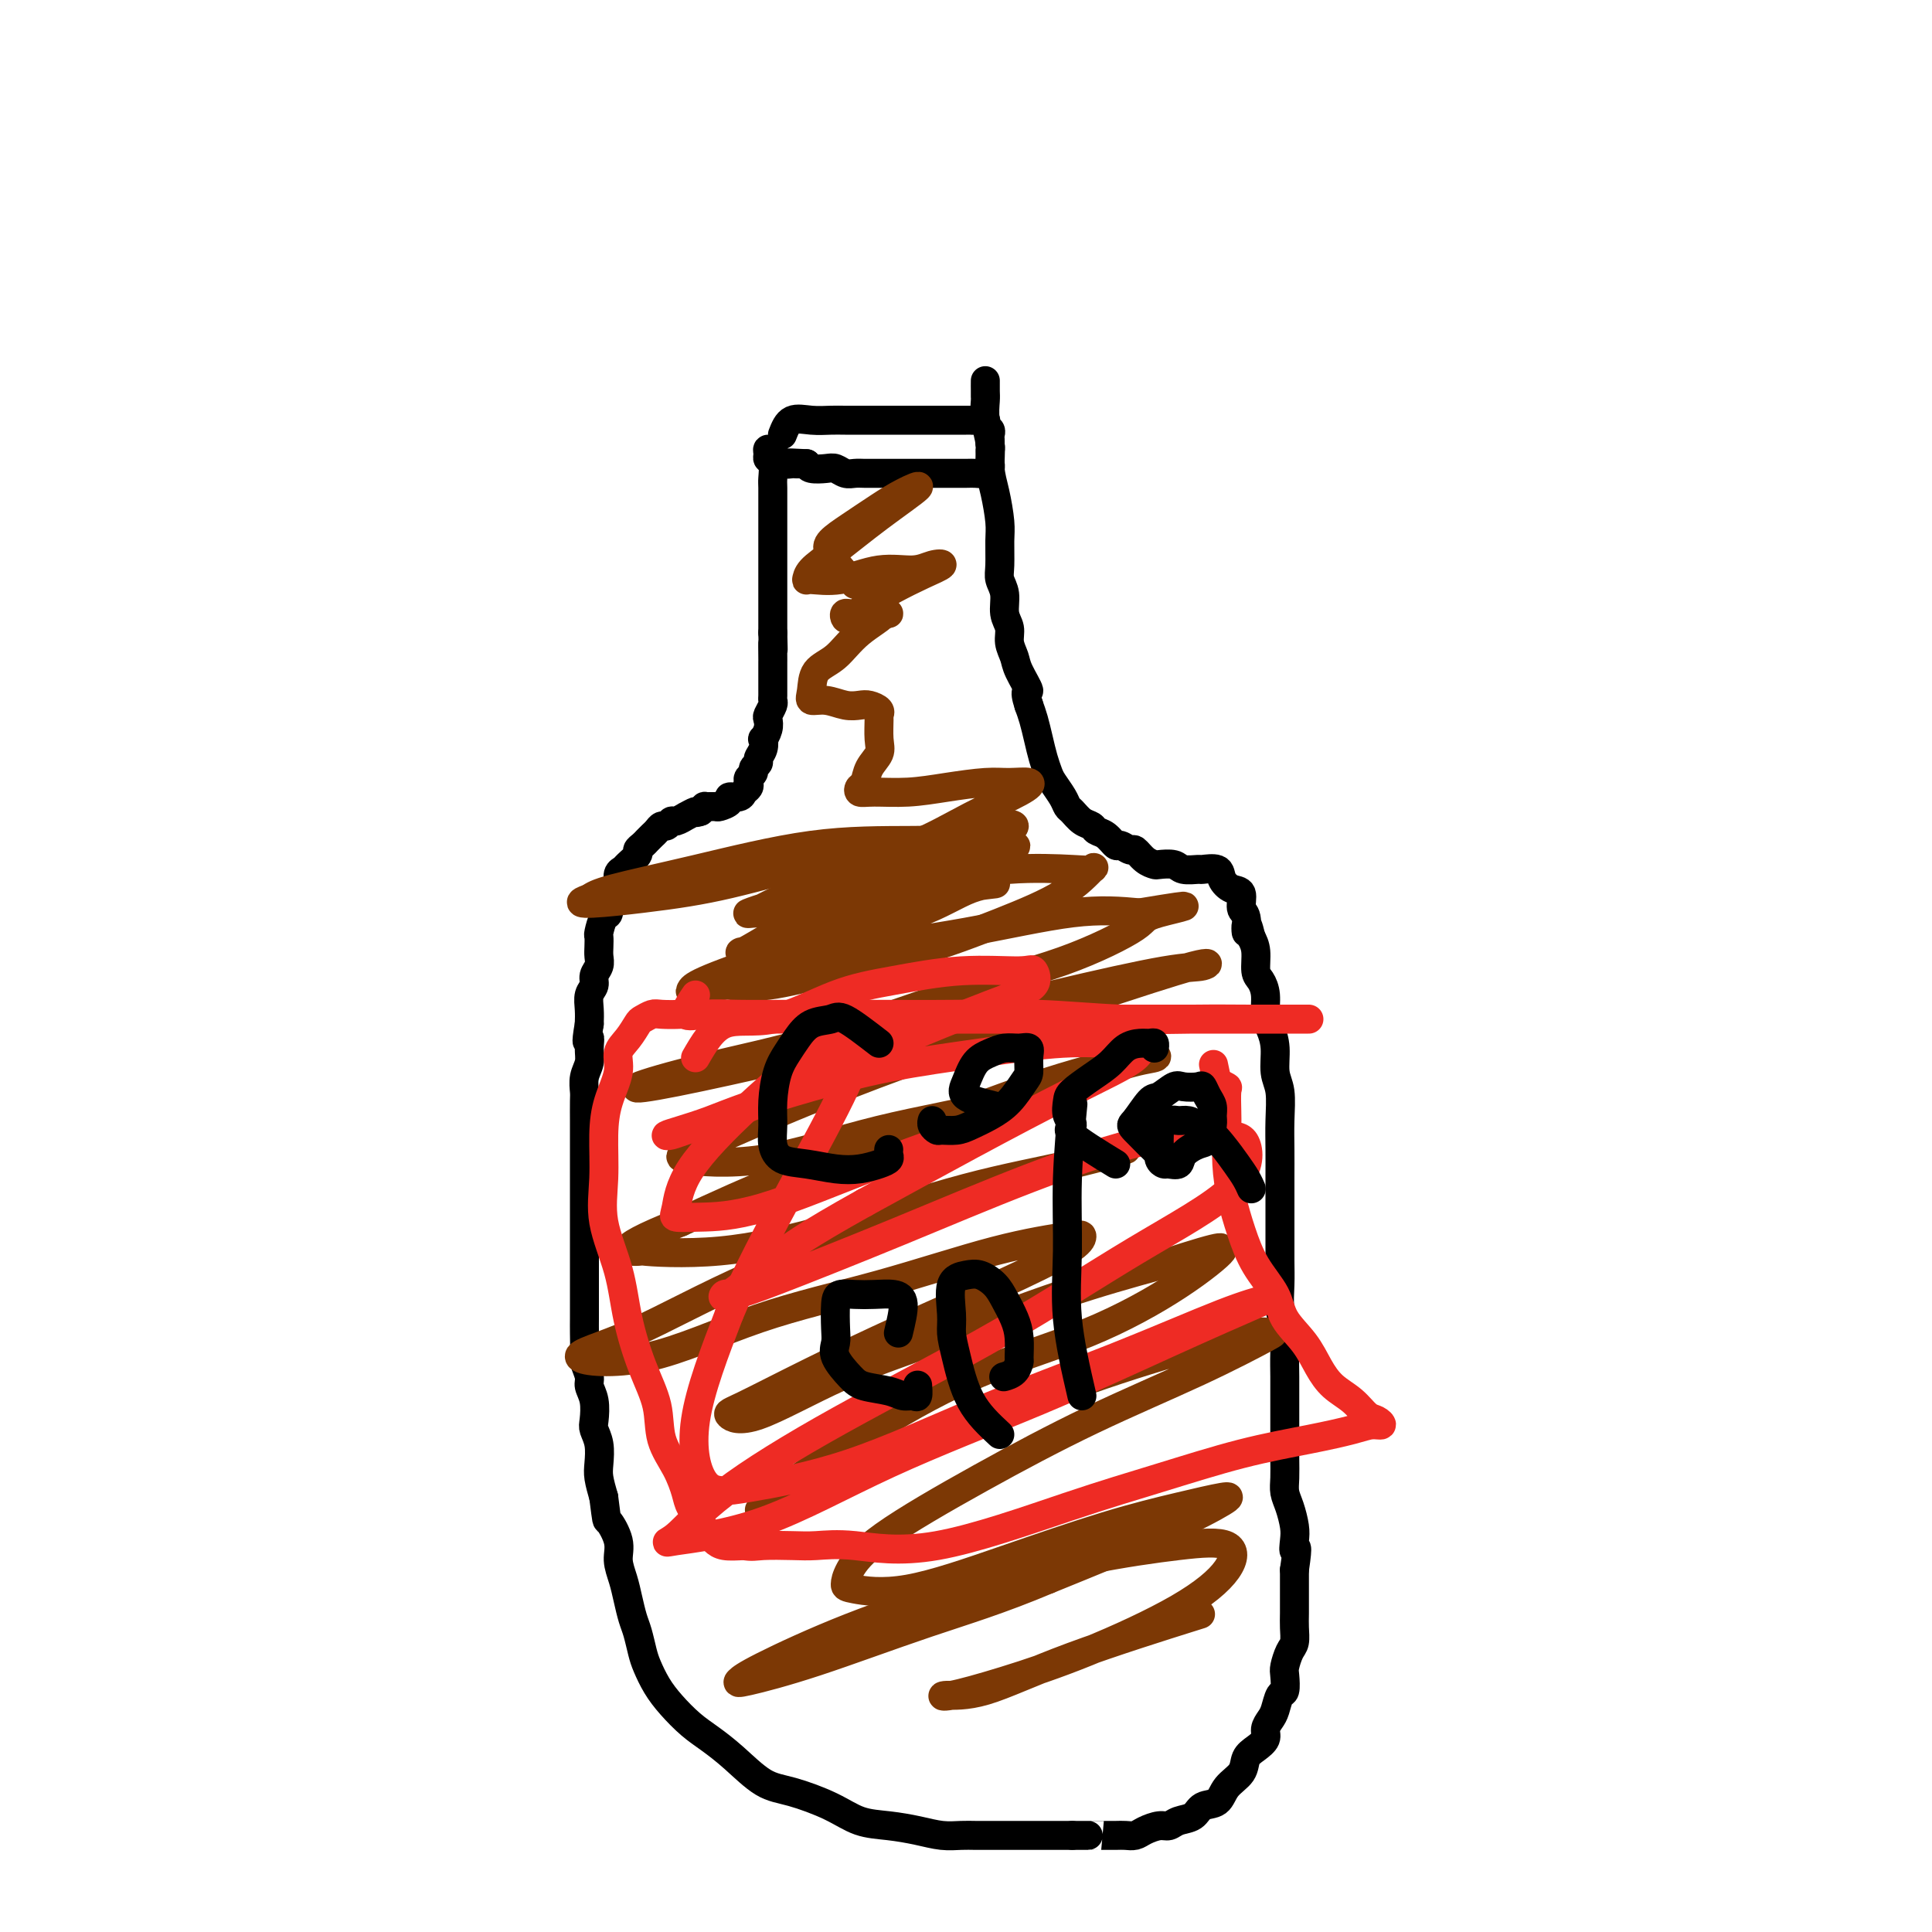 <svg viewBox='0 0 400 400' version='1.1' xmlns='http://www.w3.org/2000/svg' xmlns:xlink='http://www.w3.org/1999/xlink'><g fill='none' stroke='#000000' stroke-width='6' stroke-linecap='round' stroke-linejoin='round'><path d='M162,90c0.497,-1.268 0.993,-2.536 2,-3c1.007,-0.464 2.523,-0.124 4,0c1.477,0.124 2.913,0.033 4,0c1.087,-0.033 1.824,-0.009 3,0c1.176,0.009 2.790,0.002 4,0c1.210,-0.002 2.016,-0.001 3,0c0.984,0.001 2.146,0.000 3,0c0.854,-0.000 1.399,-0.000 2,0c0.601,0.000 1.258,0.000 2,0c0.742,-0.000 1.567,-0.000 2,0c0.433,0.000 0.473,0.000 1,0c0.527,-0.000 1.542,-0.000 2,0c0.458,0.000 0.359,0.000 1,0c0.641,-0.000 2.022,-0.001 3,0c0.978,0.001 1.553,0.003 2,0c0.447,-0.003 0.764,-0.012 1,0c0.236,0.012 0.389,0.045 1,0c0.611,-0.045 1.680,-0.167 2,0c0.320,0.167 -0.111,0.623 0,1c0.111,0.377 0.762,0.676 1,1c0.238,0.324 0.064,0.675 0,1c-0.064,0.325 -0.017,0.626 0,1c0.017,0.374 0.005,0.821 0,1c-0.005,0.179 -0.002,0.089 0,0'/><path d='M205,92c0.155,0.951 0.041,0.828 0,1c-0.041,0.172 -0.010,0.637 0,1c0.010,0.363 0.001,0.623 0,1c-0.001,0.377 0.008,0.872 0,1c-0.008,0.128 -0.031,-0.109 0,0c0.031,0.109 0.118,0.565 0,1c-0.118,0.435 -0.441,0.849 -1,1c-0.559,0.151 -1.353,0.041 -2,0c-0.647,-0.041 -1.147,-0.011 -2,0c-0.853,0.011 -2.059,0.003 -3,0c-0.941,-0.003 -1.617,-0.001 -2,0c-0.383,0.001 -0.473,0.000 -1,0c-0.527,-0.000 -1.492,-0.000 -2,0c-0.508,0.000 -0.559,0.000 -1,0c-0.441,-0.000 -1.273,-0.000 -2,0c-0.727,0.000 -1.350,0.000 -2,0c-0.650,-0.000 -1.329,-0.000 -2,0c-0.671,0.000 -1.334,0.001 -2,0c-0.666,-0.001 -1.333,-0.004 -2,0c-0.667,0.004 -1.332,0.015 -2,0c-0.668,-0.015 -1.338,-0.056 -2,0c-0.662,0.056 -1.315,0.208 -2,0c-0.685,-0.208 -1.400,-0.777 -2,-1c-0.600,-0.223 -1.085,-0.098 -2,0c-0.915,0.098 -2.262,0.171 -3,0c-0.738,-0.171 -0.869,-0.585 -1,-1'/><path d='M167,96c-6.108,-0.311 -2.879,-0.087 -2,0c0.879,0.087 -0.592,0.038 -1,0c-0.408,-0.038 0.245,-0.065 0,0c-0.245,0.065 -1.390,0.223 -2,0c-0.610,-0.223 -0.685,-0.827 -1,-1c-0.315,-0.173 -0.870,0.087 -1,0c-0.130,-0.087 0.165,-0.520 0,-1c-0.165,-0.480 -0.790,-1.008 -1,-1c-0.210,0.008 -0.004,0.553 0,1c0.004,0.447 -0.195,0.798 0,1c0.195,0.202 0.784,0.257 1,1c0.216,0.743 0.058,2.176 0,3c-0.058,0.824 -0.015,1.039 0,2c0.015,0.961 0.004,2.669 0,4c-0.004,1.331 -0.001,2.285 0,3c0.001,0.715 0.000,1.192 0,2c-0.000,0.808 -0.000,1.946 0,3c0.000,1.054 0.000,2.025 0,3c-0.000,0.975 -0.000,1.953 0,3c0.000,1.047 0.000,2.164 0,3c-0.000,0.836 -0.000,1.393 0,2c0.000,0.607 0.000,1.266 0,2c-0.000,0.734 -0.000,1.544 0,2c0.000,0.456 0.000,0.559 0,1c-0.000,0.441 -0.000,1.221 0,2'/><path d='M160,131c0.155,6.158 0.041,2.552 0,2c-0.041,-0.552 -0.011,1.949 0,3c0.011,1.051 0.003,0.652 0,1c-0.003,0.348 -0.001,1.441 0,2c0.001,0.559 0.001,0.582 0,1c-0.001,0.418 -0.004,1.229 0,2c0.004,0.771 0.015,1.501 0,2c-0.015,0.499 -0.056,0.766 0,1c0.056,0.234 0.207,0.435 0,1c-0.207,0.565 -0.774,1.495 -1,2c-0.226,0.505 -0.112,0.586 0,1c0.112,0.414 0.222,1.161 0,2c-0.222,0.839 -0.776,1.769 -1,2c-0.224,0.231 -0.117,-0.236 0,0c0.117,0.236 0.242,1.177 0,2c-0.242,0.823 -0.853,1.530 -1,2c-0.147,0.470 0.171,0.703 0,1c-0.171,0.297 -0.829,0.657 -1,1c-0.171,0.343 0.147,0.669 0,1c-0.147,0.331 -0.759,0.667 -1,1c-0.241,0.333 -0.111,0.663 0,1c0.111,0.337 0.203,0.682 0,1c-0.203,0.318 -0.703,0.611 -1,1c-0.297,0.389 -0.393,0.875 -1,1c-0.607,0.125 -1.726,-0.110 -2,0c-0.274,0.110 0.295,0.565 0,1c-0.295,0.435 -1.455,0.851 -2,1c-0.545,0.149 -0.476,0.030 -1,0c-0.524,-0.030 -1.641,0.031 -2,0c-0.359,-0.031 0.040,-0.152 0,0c-0.040,0.152 -0.520,0.576 -1,1'/><path d='M145,168c-1.490,0.553 -0.714,-0.063 -1,0c-0.286,0.063 -1.635,0.805 -2,1c-0.365,0.195 0.253,-0.159 0,0c-0.253,0.159 -1.377,0.830 -2,1c-0.623,0.170 -0.744,-0.162 -1,0c-0.256,0.162 -0.646,0.817 -1,1c-0.354,0.183 -0.672,-0.106 -1,0c-0.328,0.106 -0.667,0.606 -1,1c-0.333,0.394 -0.662,0.682 -1,1c-0.338,0.318 -0.686,0.666 -1,1c-0.314,0.334 -0.595,0.653 -1,1c-0.405,0.347 -0.936,0.722 -1,1c-0.064,0.278 0.337,0.460 0,1c-0.337,0.540 -1.414,1.440 -2,2c-0.586,0.560 -0.683,0.782 -1,1c-0.317,0.218 -0.855,0.434 -1,1c-0.145,0.566 0.102,1.483 0,2c-0.102,0.517 -0.553,0.632 -1,1c-0.447,0.368 -0.890,0.987 -1,2c-0.110,1.013 0.114,2.421 0,3c-0.114,0.579 -0.567,0.329 -1,1c-0.433,0.671 -0.847,2.263 -1,3c-0.153,0.737 -0.045,0.620 0,1c0.045,0.380 0.027,1.257 0,2c-0.027,0.743 -0.064,1.353 0,2c0.064,0.647 0.227,1.331 0,2c-0.227,0.669 -0.845,1.323 -1,2c-0.155,0.677 0.154,1.377 0,2c-0.154,0.623 -0.772,1.168 -1,2c-0.228,0.832 -0.065,1.952 0,3c0.065,1.048 0.033,2.024 0,3'/><path d='M122,212c-0.924,5.393 -0.233,3.375 0,3c0.233,-0.375 0.010,0.895 0,2c-0.010,1.105 0.193,2.047 0,3c-0.193,0.953 -0.784,1.917 -1,3c-0.216,1.083 -0.058,2.284 0,3c0.058,0.716 0.016,0.947 0,2c-0.016,1.053 -0.004,2.927 0,4c0.004,1.073 0.001,1.344 0,2c-0.001,0.656 -0.000,1.697 0,3c0.000,1.303 0.000,2.869 0,4c-0.000,1.131 -0.000,1.828 0,3c0.000,1.172 0.000,2.819 0,4c-0.000,1.181 0.000,1.895 0,3c-0.000,1.105 -0.000,2.603 0,4c0.000,1.397 0.000,2.695 0,4c-0.000,1.305 -0.000,2.616 0,4c0.000,1.384 0.000,2.840 0,4c-0.000,1.160 -0.001,2.025 0,3c0.001,0.975 0.004,2.061 0,3c-0.004,0.939 -0.016,1.732 0,3c0.016,1.268 0.061,3.013 0,4c-0.061,0.987 -0.226,1.217 0,2c0.226,0.783 0.844,2.121 1,3c0.156,0.879 -0.151,1.301 0,2c0.151,0.699 0.759,1.675 1,3c0.241,1.325 0.117,3.001 0,4c-0.117,0.999 -0.225,1.323 0,2c0.225,0.677 0.782,1.707 1,3c0.218,1.293 0.097,2.848 0,4c-0.097,1.152 -0.171,1.901 0,3c0.171,1.099 0.585,2.550 1,4'/><path d='M125,310c0.720,5.582 0.522,4.537 1,5c0.478,0.463 1.634,2.435 2,4c0.366,1.565 -0.057,2.725 0,4c0.057,1.275 0.593,2.666 1,4c0.407,1.334 0.686,2.610 1,4c0.314,1.390 0.664,2.892 1,4c0.336,1.108 0.658,1.821 1,3c0.342,1.179 0.702,2.822 1,4c0.298,1.178 0.532,1.890 1,3c0.468,1.110 1.169,2.620 2,4c0.831,1.380 1.792,2.632 3,4c1.208,1.368 2.661,2.851 4,4c1.339,1.149 2.562,1.962 4,3c1.438,1.038 3.089,2.299 5,4c1.911,1.701 4.081,3.842 6,5c1.919,1.158 3.587,1.332 6,2c2.413,0.668 5.572,1.829 8,3c2.428,1.171 4.124,2.352 6,3c1.876,0.648 3.933,0.762 6,1c2.067,0.238 4.143,0.600 6,1c1.857,0.400 3.495,0.839 5,1c1.505,0.161 2.876,0.043 4,0c1.124,-0.043 1.999,-0.012 3,0c1.001,0.012 2.127,0.003 3,0c0.873,-0.003 1.493,-0.001 2,0c0.507,0.001 0.902,0.000 2,0c1.098,-0.000 2.899,-0.000 4,0c1.101,0.000 1.501,0.000 2,0c0.499,-0.000 1.096,-0.000 2,0c0.904,0.000 2.115,0.000 3,0c0.885,-0.000 1.442,-0.000 2,0'/><path d='M222,380c4.716,0.000 3.007,0.001 3,0c-0.007,-0.001 1.688,-0.003 3,0c1.312,0.003 2.242,0.011 3,0c0.758,-0.011 1.344,-0.041 2,0c0.656,0.041 1.382,0.151 2,0c0.618,-0.151 1.128,-0.564 2,-1c0.872,-0.436 2.105,-0.894 3,-1c0.895,-0.106 1.451,0.142 2,0c0.549,-0.142 1.090,-0.674 2,-1c0.910,-0.326 2.188,-0.446 3,-1c0.812,-0.554 1.158,-1.542 2,-2c0.842,-0.458 2.178,-0.388 3,-1c0.822,-0.612 1.128,-1.907 2,-3c0.872,-1.093 2.310,-1.983 3,-3c0.690,-1.017 0.633,-2.160 1,-3c0.367,-0.840 1.159,-1.379 2,-2c0.841,-0.621 1.731,-1.326 2,-2c0.269,-0.674 -0.082,-1.316 0,-2c0.082,-0.684 0.596,-1.409 1,-2c0.404,-0.591 0.696,-1.049 1,-2c0.304,-0.951 0.620,-2.394 1,-3c0.380,-0.606 0.824,-0.374 1,-1c0.176,-0.626 0.086,-2.110 0,-3c-0.086,-0.890 -0.167,-1.185 0,-2c0.167,-0.815 0.581,-2.150 1,-3c0.419,-0.850 0.844,-1.214 1,-2c0.156,-0.786 0.042,-1.992 0,-3c-0.042,-1.008 -0.011,-1.817 0,-3c0.011,-1.183 0.003,-2.742 0,-4c-0.003,-1.258 -0.001,-2.217 0,-3c0.001,-0.783 0.000,-1.392 0,-2'/><path d='M268,325c0.931,-6.233 0.260,-4.317 0,-4c-0.260,0.317 -0.108,-0.967 0,-2c0.108,-1.033 0.173,-1.816 0,-3c-0.173,-1.184 -0.582,-2.771 -1,-4c-0.418,-1.229 -0.844,-2.102 -1,-3c-0.156,-0.898 -0.042,-1.822 0,-3c0.042,-1.178 0.011,-2.610 0,-4c-0.011,-1.390 -0.003,-2.737 0,-4c0.003,-1.263 0.002,-2.442 0,-4c-0.002,-1.558 -0.004,-3.497 0,-5c0.004,-1.503 0.015,-2.572 0,-4c-0.015,-1.428 -0.057,-3.217 0,-5c0.057,-1.783 0.211,-3.560 0,-5c-0.211,-1.440 -0.789,-2.544 -1,-4c-0.211,-1.456 -0.057,-3.266 0,-5c0.057,-1.734 0.015,-3.393 0,-5c-0.015,-1.607 -0.004,-3.162 0,-5c0.004,-1.838 0.002,-3.958 0,-6c-0.002,-2.042 -0.005,-4.004 0,-6c0.005,-1.996 0.016,-4.025 0,-6c-0.016,-1.975 -0.060,-3.897 0,-6c0.060,-2.103 0.222,-4.386 0,-6c-0.222,-1.614 -0.829,-2.560 -1,-4c-0.171,-1.440 0.095,-3.373 0,-5c-0.095,-1.627 -0.551,-2.948 -1,-4c-0.449,-1.052 -0.890,-1.836 -1,-3c-0.110,-1.164 0.111,-2.710 0,-4c-0.111,-1.290 -0.556,-2.325 -1,-3c-0.444,-0.675 -0.889,-0.989 -1,-2c-0.111,-1.011 0.111,-2.717 0,-4c-0.111,-1.283 -0.556,-2.141 -1,-3'/><path d='M259,194c-1.173,-5.015 -1.104,-1.553 -1,-1c0.104,0.553 0.245,-1.805 0,-3c-0.245,-1.195 -0.875,-1.228 -1,-2c-0.125,-0.772 0.257,-2.284 0,-3c-0.257,-0.716 -1.152,-0.637 -2,-1c-0.848,-0.363 -1.649,-1.168 -2,-2c-0.351,-0.832 -0.253,-1.691 -1,-2c-0.747,-0.309 -2.340,-0.069 -3,0c-0.660,0.069 -0.385,-0.034 -1,0c-0.615,0.034 -2.118,0.203 -3,0c-0.882,-0.203 -1.143,-0.780 -2,-1c-0.857,-0.220 -2.308,-0.082 -3,0c-0.692,0.082 -0.623,0.109 -1,0c-0.377,-0.109 -1.199,-0.353 -2,-1c-0.801,-0.647 -1.579,-1.697 -2,-2c-0.421,-0.303 -0.484,0.140 -1,0c-0.516,-0.140 -1.485,-0.864 -2,-1c-0.515,-0.136 -0.574,0.315 -1,0c-0.426,-0.315 -1.217,-1.398 -2,-2c-0.783,-0.602 -1.558,-0.724 -2,-1c-0.442,-0.276 -0.551,-0.706 -1,-1c-0.449,-0.294 -1.237,-0.453 -2,-1c-0.763,-0.547 -1.500,-1.483 -2,-2c-0.500,-0.517 -0.764,-0.616 -1,-1c-0.236,-0.384 -0.444,-1.053 -1,-2c-0.556,-0.947 -1.458,-2.172 -2,-3c-0.542,-0.828 -0.723,-1.261 -1,-2c-0.277,-0.739 -0.652,-1.786 -1,-3c-0.348,-1.214 -0.671,-2.596 -1,-4c-0.329,-1.404 -0.666,-2.830 -1,-4c-0.334,-1.170 -0.667,-2.085 -1,-3'/><path d='M213,146c-1.282,-3.879 0.011,-2.575 0,-3c-0.011,-0.425 -1.328,-2.577 -2,-4c-0.672,-1.423 -0.701,-2.117 -1,-3c-0.299,-0.883 -0.869,-1.955 -1,-3c-0.131,-1.045 0.175,-2.063 0,-3c-0.175,-0.937 -0.832,-1.794 -1,-3c-0.168,-1.206 0.152,-2.760 0,-4c-0.152,-1.240 -0.775,-2.165 -1,-3c-0.225,-0.835 -0.050,-1.580 0,-3c0.050,-1.420 -0.024,-3.516 0,-5c0.024,-1.484 0.146,-2.357 0,-4c-0.146,-1.643 -0.561,-4.058 -1,-6c-0.439,-1.942 -0.902,-3.412 -1,-5c-0.098,-1.588 0.170,-3.295 0,-5c-0.170,-1.705 -0.778,-3.410 -1,-5c-0.222,-1.590 -0.060,-3.065 0,-4c0.060,-0.935 0.016,-1.329 0,-2c-0.016,-0.671 -0.004,-1.619 0,-2c0.004,-0.381 0.001,-0.195 0,0c-0.001,0.195 -0.000,0.399 0,1c0.000,0.601 0.000,1.600 0,2c-0.000,0.400 -0.000,0.200 0,0'/></g>
<g fill='none' stroke='#7C3805' stroke-width='6' stroke-linecap='round' stroke-linejoin='round'><path d='M177,121c-2.032,-2.260 -4.065,-4.520 -5,-6c-0.935,-1.480 -0.773,-2.180 0,-3c0.773,-0.820 2.157,-1.758 4,-3c1.843,-1.242 4.147,-2.787 6,-4c1.853,-1.213 3.257,-2.095 5,-3c1.743,-0.905 3.826,-1.832 3,-1c-0.826,0.832 -4.562,3.424 -8,6c-3.438,2.576 -6.579,5.137 -9,7c-2.421,1.863 -4.121,3.027 -5,4c-0.879,0.973 -0.938,1.754 -1,2c-0.062,0.246 -0.127,-0.043 1,0c1.127,0.043 3.447,0.416 6,0c2.553,-0.416 5.339,-1.623 8,-2c2.661,-0.377 5.196,0.076 7,0c1.804,-0.076 2.877,-0.680 4,-1c1.123,-0.320 2.295,-0.355 2,0c-0.295,0.355 -2.058,1.099 -4,2c-1.942,0.901 -4.062,1.958 -6,3c-1.938,1.042 -3.695,2.069 -5,3c-1.305,0.931 -2.159,1.767 -3,2c-0.841,0.233 -1.670,-0.138 -2,0c-0.330,0.138 -0.161,0.783 0,1c0.161,0.217 0.314,0.006 1,0c0.686,-0.006 1.906,0.194 3,0c1.094,-0.194 2.064,-0.783 3,-1c0.936,-0.217 1.839,-0.062 2,0c0.161,0.062 -0.419,0.031 -1,0'/><path d='M183,127c0.038,0.636 -2.868,2.227 -5,4c-2.132,1.773 -3.492,3.728 -5,5c-1.508,1.272 -3.166,1.861 -4,3c-0.834,1.139 -0.844,2.827 -1,4c-0.156,1.173 -0.457,1.830 0,2c0.457,0.170 1.671,-0.148 3,0c1.329,0.148 2.773,0.761 4,1c1.227,0.239 2.238,0.103 3,0c0.762,-0.103 1.276,-0.173 2,0c0.724,0.173 1.660,0.587 2,1c0.340,0.413 0.084,0.823 0,1c-0.084,0.177 0.003,0.121 0,1c-0.003,0.879 -0.095,2.693 0,4c0.095,1.307 0.378,2.105 0,3c-0.378,0.895 -1.416,1.886 -2,3c-0.584,1.114 -0.714,2.352 -1,3c-0.286,0.648 -0.726,0.707 -1,1c-0.274,0.293 -0.380,0.821 0,1c0.380,0.179 1.248,0.010 3,0c1.752,-0.010 4.390,0.140 7,0c2.610,-0.140 5.193,-0.570 8,-1c2.807,-0.430 5.837,-0.862 8,-1c2.163,-0.138 3.457,0.016 5,0c1.543,-0.016 3.333,-0.203 4,0c0.667,0.203 0.209,0.798 -2,2c-2.209,1.202 -6.169,3.013 -10,5c-3.831,1.987 -7.531,4.150 -12,6c-4.469,1.850 -9.705,3.386 -14,5c-4.295,1.614 -7.647,3.307 -11,5'/><path d='M164,185c-8.747,4.177 -6.114,3.120 -6,3c0.114,-0.120 -2.290,0.698 -3,1c-0.710,0.302 0.274,0.087 2,0c1.726,-0.087 4.195,-0.048 8,-1c3.805,-0.952 8.945,-2.895 14,-4c5.055,-1.105 10.023,-1.372 15,-2c4.977,-0.628 9.961,-1.618 15,-2c5.039,-0.382 10.131,-0.155 13,0c2.869,0.155 3.514,0.239 4,0c0.486,-0.239 0.811,-0.802 0,0c-0.811,0.802 -2.759,2.969 -6,5c-3.241,2.031 -7.776,3.928 -13,6c-5.224,2.072 -11.136,4.321 -17,6c-5.864,1.679 -11.679,2.790 -17,4c-5.321,1.210 -10.148,2.519 -14,3c-3.852,0.481 -6.727,0.133 -8,0c-1.273,-0.133 -0.942,-0.050 -1,0c-0.058,0.050 -0.505,0.066 1,-1c1.505,-1.066 4.960,-3.214 9,-5c4.040,-1.786 8.664,-3.210 13,-5c4.336,-1.790 8.384,-3.948 13,-6c4.616,-2.052 9.799,-4.000 14,-6c4.201,-2.000 7.421,-4.053 9,-5c1.579,-0.947 1.516,-0.788 1,-1c-0.516,-0.212 -1.485,-0.793 -5,-1c-3.515,-0.207 -9.574,-0.039 -16,0c-6.426,0.039 -13.217,-0.051 -21,1c-7.783,1.051 -16.557,3.245 -24,5c-7.443,1.755 -13.555,3.073 -17,4c-3.445,0.927 -4.222,1.464 -5,2'/><path d='M122,186c-5.466,1.817 3.869,0.858 11,0c7.131,-0.858 12.059,-1.615 18,-3c5.941,-1.385 12.896,-3.398 20,-5c7.104,-1.602 14.356,-2.794 20,-4c5.644,-1.206 9.680,-2.425 13,-3c3.320,-0.575 5.924,-0.507 6,0c0.076,0.507 -2.376,1.454 -6,3c-3.624,1.546 -8.421,3.692 -14,6c-5.579,2.308 -11.942,4.780 -17,7c-5.058,2.220 -8.812,4.190 -12,6c-3.188,1.810 -5.809,3.459 -7,4c-1.191,0.541 -0.951,-0.027 0,0c0.951,0.027 2.612,0.648 6,0c3.388,-0.648 8.501,-2.564 14,-4c5.499,-1.436 11.384,-2.391 16,-4c4.616,-1.609 7.964,-3.871 11,-5c3.036,-1.129 5.759,-1.127 5,-1c-0.759,0.127 -5.002,0.377 -10,2c-4.998,1.623 -10.753,4.619 -17,7c-6.247,2.381 -12.988,4.148 -19,6c-6.012,1.852 -11.296,3.791 -14,5c-2.704,1.209 -2.830,1.690 -3,2c-0.170,0.310 -0.385,0.450 2,0c2.385,-0.450 7.371,-1.491 13,-3c5.629,-1.509 11.900,-3.487 19,-5c7.100,-1.513 15.027,-2.561 23,-4c7.973,-1.439 15.992,-3.268 22,-4c6.008,-0.732 10.004,-0.366 14,0'/><path d='M236,189c15.428,-2.565 7.497,-0.977 4,0c-3.497,0.977 -2.559,1.345 -5,3c-2.441,1.655 -8.261,4.598 -15,7c-6.739,2.402 -14.399,4.262 -23,7c-8.601,2.738 -18.144,6.355 -27,9c-8.856,2.645 -17.025,4.317 -24,6c-6.975,1.683 -12.756,3.375 -14,4c-1.244,0.625 2.049,0.181 8,-1c5.951,-1.181 14.560,-3.100 23,-5c8.440,-1.900 16.711,-3.782 26,-6c9.289,-2.218 19.595,-4.772 29,-7c9.405,-2.228 17.907,-4.131 23,-5c5.093,-0.869 6.775,-0.705 8,-1c1.225,-0.295 1.991,-1.050 -2,0c-3.991,1.050 -12.741,3.906 -22,7c-9.259,3.094 -19.027,6.428 -29,10c-9.973,3.572 -20.149,7.384 -29,11c-8.851,3.616 -16.375,7.037 -21,9c-4.625,1.963 -6.350,2.467 -4,3c2.350,0.533 8.773,1.096 16,0c7.227,-1.096 15.256,-3.852 24,-6c8.744,-2.148 18.203,-3.688 27,-6c8.797,-2.312 16.932,-5.396 22,-7c5.068,-1.604 7.069,-1.728 8,-2c0.931,-0.272 0.791,-0.692 -3,0c-3.791,0.692 -11.233,2.495 -19,5c-7.767,2.505 -15.860,5.713 -25,9c-9.140,3.287 -19.326,6.653 -28,10c-8.674,3.347 -15.837,6.673 -23,10'/><path d='M141,253c-16.791,6.632 -9.769,6.214 -8,6c1.769,-0.214 -1.715,-0.222 0,0c1.715,0.222 8.628,0.676 16,0c7.372,-0.676 15.202,-2.480 24,-5c8.798,-2.520 18.564,-5.754 27,-8c8.436,-2.246 15.543,-3.503 22,-5c6.457,-1.497 12.264,-3.233 11,-3c-1.264,0.233 -9.600,2.436 -18,5c-8.400,2.564 -16.863,5.489 -27,9c-10.137,3.511 -21.946,7.610 -32,12c-10.054,4.390 -18.352,9.073 -25,12c-6.648,2.927 -11.647,4.099 -11,5c0.647,0.901 6.940,1.530 14,0c7.060,-1.530 14.887,-5.221 23,-8c8.113,-2.779 16.512,-4.648 25,-7c8.488,-2.352 17.064,-5.189 24,-7c6.936,-1.811 12.230,-2.596 15,-3c2.770,-0.404 3.014,-0.428 3,0c-0.014,0.428 -0.286,1.309 -3,3c-2.714,1.691 -7.868,4.192 -14,7c-6.132,2.808 -13.241,5.922 -20,9c-6.759,3.078 -13.168,6.121 -19,9c-5.832,2.879 -11.089,5.594 -14,7c-2.911,1.406 -3.477,1.504 -3,2c0.477,0.496 1.998,1.390 6,0c4.002,-1.390 10.485,-5.063 17,-8c6.515,-2.937 13.062,-5.137 21,-8c7.938,-2.863 17.268,-6.389 25,-9c7.732,-2.611 13.866,-4.305 20,-6'/><path d='M240,262c16.340,-5.397 12.689,-3.391 12,-3c-0.689,0.391 1.583,-0.833 1,0c-0.583,0.833 -4.020,3.723 -9,7c-4.980,3.277 -11.502,6.941 -19,10c-7.498,3.059 -15.973,5.513 -24,9c-8.027,3.487 -15.608,8.008 -22,12c-6.392,3.992 -11.597,7.454 -15,10c-3.403,2.546 -5.004,4.176 -6,5c-0.996,0.824 -1.387,0.843 1,0c2.387,-0.843 7.553,-2.549 14,-5c6.447,-2.451 14.175,-5.647 22,-9c7.825,-3.353 15.749,-6.861 24,-10c8.251,-3.139 16.831,-5.908 24,-8c7.169,-2.092 12.929,-3.506 16,-4c3.071,-0.494 3.453,-0.067 4,0c0.547,0.067 1.260,-0.228 -1,1c-2.260,1.228 -7.491,3.977 -14,7c-6.509,3.023 -14.294,6.319 -22,10c-7.706,3.681 -15.332,7.745 -23,12c-7.668,4.255 -15.377,8.700 -20,12c-4.623,3.300 -6.159,5.456 -7,7c-0.841,1.544 -0.987,2.475 -1,3c-0.013,0.525 0.106,0.643 2,1c1.894,0.357 5.561,0.954 11,0c5.439,-0.954 12.648,-3.457 20,-6c7.352,-2.543 14.847,-5.126 21,-7c6.153,-1.874 10.964,-3.041 15,-4c4.036,-0.959 7.298,-1.711 9,-2c1.702,-0.289 1.843,-0.116 0,1c-1.843,1.116 -5.669,3.176 -12,6c-6.331,2.824 -15.165,6.412 -24,10'/><path d='M217,327c-10.053,4.246 -17.185,6.362 -25,9c-7.815,2.638 -16.311,5.797 -23,8c-6.689,2.203 -11.570,3.449 -14,4c-2.430,0.551 -2.410,0.409 -2,0c0.410,-0.409 1.211,-1.083 5,-3c3.789,-1.917 10.567,-5.077 18,-8c7.433,-2.923 15.521,-5.607 24,-8c8.479,-2.393 17.350,-4.493 25,-6c7.650,-1.507 14.081,-2.421 19,-3c4.919,-0.579 8.327,-0.823 10,0c1.673,0.823 1.611,2.711 0,5c-1.611,2.289 -4.773,4.977 -10,8c-5.227,3.023 -12.521,6.380 -19,9c-6.479,2.620 -12.144,4.501 -17,6c-4.856,1.499 -8.901,2.614 -11,3c-2.099,0.386 -2.250,0.043 -1,0c1.250,-0.043 3.902,0.215 8,-1c4.098,-1.215 9.642,-3.904 18,-7c8.358,-3.096 19.531,-6.599 24,-8c4.469,-1.401 2.235,-0.701 0,0'/></g>
<g fill='none' stroke='#EE2B24' stroke-width='6' stroke-linecap='round' stroke-linejoin='round'><path d='M144,206c-1.149,1.691 -2.298,3.381 -2,4c0.298,0.619 2.042,0.166 4,0c1.958,-0.166 4.129,-0.046 7,0c2.871,0.046 6.442,0.016 11,0c4.558,-0.016 10.104,-0.018 16,0c5.896,0.018 12.144,0.057 18,0c5.856,-0.057 11.321,-0.212 17,0c5.679,0.212 11.570,0.789 17,1c5.430,0.211 10.397,0.057 15,0c4.603,-0.057 8.840,-0.015 12,0c3.160,0.015 5.241,0.004 7,0c1.759,-0.004 3.195,-0.001 4,0c0.805,0.001 0.979,0.000 1,0c0.021,-0.000 -0.113,-0.000 -1,0c-0.887,0.000 -2.529,0.000 -4,0c-1.471,-0.000 -2.770,-0.000 -5,0c-2.230,0.000 -5.391,0.000 -10,0c-4.609,-0.000 -10.667,-0.000 -17,0c-6.333,0.000 -12.940,0.000 -19,0c-6.060,-0.000 -11.573,-0.000 -17,0c-5.427,0.000 -10.769,0.000 -15,0c-4.231,-0.000 -7.352,-0.000 -10,0c-2.648,0.000 -4.824,0.000 -7,0'/><path d='M166,211c-17.242,-0.001 -8.346,-0.004 -6,0c2.346,0.004 -1.859,0.015 -4,0c-2.141,-0.015 -2.219,-0.056 -3,0c-0.781,0.056 -2.264,0.210 -4,0c-1.736,-0.210 -3.726,-0.785 -5,-1c-1.274,-0.215 -1.832,-0.070 -3,0c-1.168,0.070 -2.945,0.066 -4,0c-1.055,-0.066 -1.387,-0.195 -2,0c-0.613,0.195 -1.507,0.714 -2,1c-0.493,0.286 -0.583,0.339 -1,1c-0.417,0.661 -1.159,1.930 -2,3c-0.841,1.070 -1.780,1.942 -2,3c-0.220,1.058 0.278,2.302 0,4c-0.278,1.698 -1.333,3.850 -2,6c-0.667,2.150 -0.948,4.297 -1,7c-0.052,2.703 0.124,5.963 0,9c-0.124,3.037 -0.548,5.850 0,9c0.548,3.150 2.067,6.638 3,10c0.933,3.362 1.279,6.600 2,10c0.721,3.400 1.818,6.962 3,10c1.182,3.038 2.448,5.551 3,8c0.552,2.449 0.389,4.834 1,7c0.611,2.166 1.995,4.114 3,6c1.005,1.886 1.631,3.710 2,5c0.369,1.290 0.480,2.047 1,3c0.520,0.953 1.450,2.101 2,3c0.550,0.899 0.719,1.547 1,2c0.281,0.453 0.673,0.709 1,1c0.327,0.291 0.588,0.617 1,1c0.412,0.383 0.975,0.824 2,1c1.025,0.176 2.513,0.088 4,0'/><path d='M154,320c1.684,0.311 2.394,0.090 4,0c1.606,-0.090 4.109,-0.049 6,0c1.891,0.049 3.169,0.108 5,0c1.831,-0.108 4.216,-0.381 8,0c3.784,0.381 8.966,1.417 17,0c8.034,-1.417 18.918,-5.286 27,-8c8.082,-2.714 13.362,-4.272 19,-6c5.638,-1.728 11.634,-3.625 17,-5c5.366,-1.375 10.101,-2.228 14,-3c3.899,-0.772 6.962,-1.462 9,-2c2.038,-0.538 3.050,-0.924 4,-1c0.950,-0.076 1.839,0.157 2,0c0.161,-0.157 -0.407,-0.705 -1,-1c-0.593,-0.295 -1.210,-0.339 -2,-1c-0.790,-0.661 -1.753,-1.940 -3,-3c-1.247,-1.060 -2.780,-1.902 -4,-3c-1.220,-1.098 -2.129,-2.451 -3,-4c-0.871,-1.549 -1.703,-3.294 -3,-5c-1.297,-1.706 -3.058,-3.375 -4,-5c-0.942,-1.625 -1.065,-3.208 -2,-5c-0.935,-1.792 -2.681,-3.792 -4,-6c-1.319,-2.208 -2.210,-4.624 -3,-7c-0.790,-2.376 -1.480,-4.714 -2,-7c-0.520,-2.286 -0.870,-4.521 -1,-7c-0.130,-2.479 -0.040,-5.203 0,-7c0.040,-1.797 0.031,-2.667 0,-4c-0.031,-1.333 -0.085,-3.128 0,-4c0.085,-0.872 0.310,-0.821 0,-1c-0.310,-0.179 -1.155,-0.590 -2,-1'/><path d='M252,224c-1.333,-6.333 -0.667,-3.167 0,0'/><path d='M144,219c1.724,-2.977 3.448,-5.954 6,-7c2.552,-1.046 5.930,-0.160 10,-1c4.070,-0.840 8.830,-3.404 13,-5c4.170,-1.596 7.749,-2.222 12,-3c4.251,-0.778 9.176,-1.707 14,-2c4.824,-0.293 9.549,0.049 12,0c2.451,-0.049 2.628,-0.490 3,0c0.372,0.490 0.939,1.910 0,3c-0.939,1.090 -3.385,1.850 -9,4c-5.615,2.150 -14.400,5.690 -22,9c-7.600,3.310 -14.014,6.390 -20,9c-5.986,2.610 -11.545,4.750 -15,6c-3.455,1.250 -4.807,1.612 -6,2c-1.193,0.388 -2.226,0.804 -3,1c-0.774,0.196 -1.288,0.174 -1,0c0.288,-0.174 1.379,-0.500 3,-1c1.621,-0.500 3.773,-1.173 6,-2c2.227,-0.827 4.531,-1.809 8,-3c3.469,-1.191 8.105,-2.592 13,-4c4.895,-1.408 10.049,-2.824 16,-4c5.951,-1.176 12.700,-2.112 19,-3c6.300,-0.888 12.153,-1.726 17,-2c4.847,-0.274 8.688,0.018 11,0c2.312,-0.018 3.095,-0.345 4,0c0.905,0.345 1.933,1.360 0,3c-1.933,1.640 -6.828,3.903 -13,7c-6.172,3.097 -13.621,7.028 -21,11c-7.379,3.972 -14.690,7.986 -22,12'/><path d='M179,249c-12.441,6.933 -15.543,9.266 -19,12c-3.457,2.734 -7.267,5.871 -9,7c-1.733,1.129 -1.387,0.252 -1,0c0.387,-0.252 0.817,0.121 2,0c1.183,-0.121 3.121,-0.737 9,-3c5.879,-2.263 15.701,-6.175 25,-10c9.299,-3.825 18.074,-7.565 27,-11c8.926,-3.435 18.001,-6.567 25,-8c6.999,-1.433 11.921,-1.169 15,-1c3.079,0.169 4.314,0.243 5,2c0.686,1.757 0.822,5.197 -3,9c-3.822,3.803 -11.604,7.968 -20,13c-8.396,5.032 -17.408,10.929 -28,17c-10.592,6.071 -22.765,12.314 -33,18c-10.235,5.686 -18.531,10.813 -24,15c-5.469,4.187 -8.112,7.434 -10,9c-1.888,1.566 -3.022,1.451 0,1c3.022,-0.451 10.200,-1.238 18,-4c7.800,-2.762 16.220,-7.498 26,-12c9.780,-4.502 20.918,-8.771 31,-13c10.082,-4.229 19.107,-8.418 27,-12c7.893,-3.582 14.653,-6.558 18,-8c3.347,-1.442 3.282,-1.352 2,-1c-1.282,0.352 -3.779,0.966 -9,3c-5.221,2.034 -13.166,5.488 -22,9c-8.834,3.512 -18.558,7.081 -28,11c-9.442,3.919 -18.602,8.188 -27,11c-8.398,2.812 -16.035,4.166 -21,5c-4.965,0.834 -7.260,1.148 -9,-1c-1.740,-2.148 -2.926,-6.756 -2,-13c0.926,-6.244 3.963,-14.122 7,-22'/><path d='M151,272c3.418,-8.175 8.463,-17.614 13,-26c4.537,-8.386 8.565,-15.719 11,-21c2.435,-5.281 3.276,-8.509 4,-10c0.724,-1.491 1.329,-1.244 0,-1c-1.329,0.244 -4.594,0.486 -9,3c-4.406,2.514 -9.955,7.301 -15,12c-5.045,4.699 -9.588,9.311 -12,13c-2.412,3.689 -2.694,6.455 -3,8c-0.306,1.545 -0.636,1.870 0,2c0.636,0.130 2.237,0.065 5,0c2.763,-0.065 6.689,-0.131 13,-2c6.311,-1.869 15.007,-5.542 24,-9c8.993,-3.458 18.284,-6.702 22,-8c3.716,-1.298 1.858,-0.649 0,0'/></g>
<g fill='none' stroke='#000000' stroke-width='6' stroke-linecap='round' stroke-linejoin='round'><path d='M182,216c-2.719,-2.102 -5.438,-4.205 -7,-5c-1.562,-0.795 -1.966,-0.284 -3,0c-1.034,0.284 -2.698,0.339 -4,1c-1.302,0.661 -2.244,1.926 -3,3c-0.756,1.074 -1.328,1.957 -2,3c-0.672,1.043 -1.444,2.248 -2,4c-0.556,1.752 -0.895,4.052 -1,6c-0.105,1.948 0.025,3.545 0,5c-0.025,1.455 -0.205,2.769 0,4c0.205,1.231 0.796,2.379 2,3c1.204,0.621 3.020,0.713 5,1c1.980,0.287 4.124,0.768 6,1c1.876,0.232 3.483,0.216 5,0c1.517,-0.216 2.942,-0.633 4,-1c1.058,-0.367 1.747,-0.686 2,-1c0.253,-0.314 0.068,-0.623 0,-1c-0.068,-0.377 -0.019,-0.822 0,-1c0.019,-0.178 0.010,-0.089 0,0'/><path d='M206,229c-2.495,-0.613 -4.989,-1.226 -6,-2c-1.011,-0.774 -0.538,-1.710 0,-3c0.538,-1.290 1.143,-2.935 2,-4c0.857,-1.065 1.967,-1.548 3,-2c1.033,-0.452 1.990,-0.871 3,-1c1.010,-0.129 2.073,0.033 3,0c0.927,-0.033 1.718,-0.259 2,0c0.282,0.259 0.053,1.003 0,2c-0.053,0.997 0.068,2.245 0,3c-0.068,0.755 -0.324,1.015 -1,2c-0.676,0.985 -1.771,2.695 -3,4c-1.229,1.305 -2.591,2.207 -4,3c-1.409,0.793 -2.865,1.478 -4,2c-1.135,0.522 -1.950,0.882 -3,1c-1.050,0.118 -2.334,-0.007 -3,0c-0.666,0.007 -0.715,0.146 -1,0c-0.285,-0.146 -0.808,-0.578 -1,-1c-0.192,-0.422 -0.055,-0.835 0,-1c0.055,-0.165 0.027,-0.083 0,0'/><path d='M231,241c-3.834,-2.349 -7.668,-4.697 -9,-6c-1.332,-1.303 -0.163,-1.559 0,-2c0.163,-0.441 -0.679,-1.065 -1,-2c-0.321,-0.935 -0.119,-2.180 0,-3c0.119,-0.820 0.157,-1.215 1,-2c0.843,-0.785 2.491,-1.961 4,-3c1.509,-1.039 2.877,-1.940 4,-3c1.123,-1.060 2.000,-2.280 3,-3c1.000,-0.720 2.124,-0.939 3,-1c0.876,-0.061 1.503,0.035 2,0c0.497,-0.035 0.865,-0.202 1,0c0.135,0.202 0.039,0.772 0,1c-0.039,0.228 -0.019,0.114 0,0'/><path d='M241,240c-2.455,-2.427 -4.911,-4.854 -6,-6c-1.089,-1.146 -0.813,-1.011 0,-2c0.813,-0.989 2.162,-3.102 3,-4c0.838,-0.898 1.166,-0.582 2,-1c0.834,-0.418 2.174,-1.570 3,-2c0.826,-0.430 1.139,-0.137 2,0c0.861,0.137 2.269,0.120 3,0c0.731,-0.120 0.785,-0.343 1,0c0.215,0.343 0.591,1.251 1,2c0.409,0.749 0.851,1.338 1,2c0.149,0.662 0.005,1.398 0,2c-0.005,0.602 0.130,1.069 0,2c-0.130,0.931 -0.525,2.326 -1,3c-0.475,0.674 -1.030,0.626 -2,1c-0.970,0.374 -2.355,1.170 -3,2c-0.645,0.830 -0.551,1.694 -1,2c-0.449,0.306 -1.441,0.053 -2,0c-0.559,-0.053 -0.685,0.093 -1,0c-0.315,-0.093 -0.818,-0.427 -1,-1c-0.182,-0.573 -0.043,-1.387 0,-2c0.043,-0.613 -0.011,-1.026 0,-2c0.011,-0.974 0.086,-2.511 0,-3c-0.086,-0.489 -0.332,0.068 0,0c0.332,-0.068 1.244,-0.760 2,-1c0.756,-0.240 1.357,-0.026 2,0c0.643,0.026 1.326,-0.135 2,0c0.674,0.135 1.337,0.568 2,1'/><path d='M248,233c2.216,0.703 3.757,2.462 5,4c1.243,1.538 2.190,2.857 3,4c0.810,1.143 1.485,2.111 2,3c0.515,0.889 0.869,1.701 1,2c0.131,0.299 0.037,0.085 0,0c-0.037,-0.085 -0.019,-0.043 0,0'/><path d='M186,276c0.554,-2.310 1.109,-4.620 1,-6c-0.109,-1.380 -0.880,-1.831 -2,-2c-1.120,-0.169 -2.587,-0.057 -4,0c-1.413,0.057 -2.770,0.059 -4,0c-1.230,-0.059 -2.332,-0.180 -3,0c-0.668,0.180 -0.902,0.660 -1,2c-0.098,1.340 -0.062,3.539 0,5c0.062,1.461 0.148,2.184 0,3c-0.148,0.816 -0.531,1.725 0,3c0.531,1.275 1.977,2.915 3,4c1.023,1.085 1.623,1.613 3,2c1.377,0.387 3.532,0.632 5,1c1.468,0.368 2.250,0.858 3,1c0.750,0.142 1.469,-0.065 2,0c0.531,0.065 0.874,0.402 1,0c0.126,-0.402 0.036,-1.543 0,-2c-0.036,-0.457 -0.018,-0.228 0,0'/><path d='M207,297c-2.228,-2.070 -4.456,-4.141 -6,-7c-1.544,-2.859 -2.405,-6.507 -3,-9c-0.595,-2.493 -0.925,-3.832 -1,-5c-0.075,-1.168 0.105,-2.164 0,-4c-0.105,-1.836 -0.495,-4.512 0,-6c0.495,-1.488 1.876,-1.788 3,-2c1.124,-0.212 1.990,-0.337 3,0c1.010,0.337 2.166,1.134 3,2c0.834,0.866 1.348,1.799 2,3c0.652,1.201 1.441,2.668 2,4c0.559,1.332 0.888,2.529 1,4c0.112,1.471 0.005,3.217 0,4c-0.005,0.783 0.090,0.602 0,1c-0.090,0.398 -0.364,1.375 -1,2c-0.636,0.625 -1.633,0.899 -2,1c-0.367,0.101 -0.105,0.029 0,0c0.105,-0.029 0.052,-0.014 0,0'/><path d='M224,289c-1.276,-5.520 -2.552,-11.040 -3,-16c-0.448,-4.960 -0.069,-9.360 0,-14c0.069,-4.640 -0.174,-9.518 0,-15c0.174,-5.482 0.764,-11.566 1,-14c0.236,-2.434 0.118,-1.217 0,0'/></g>
</svg>